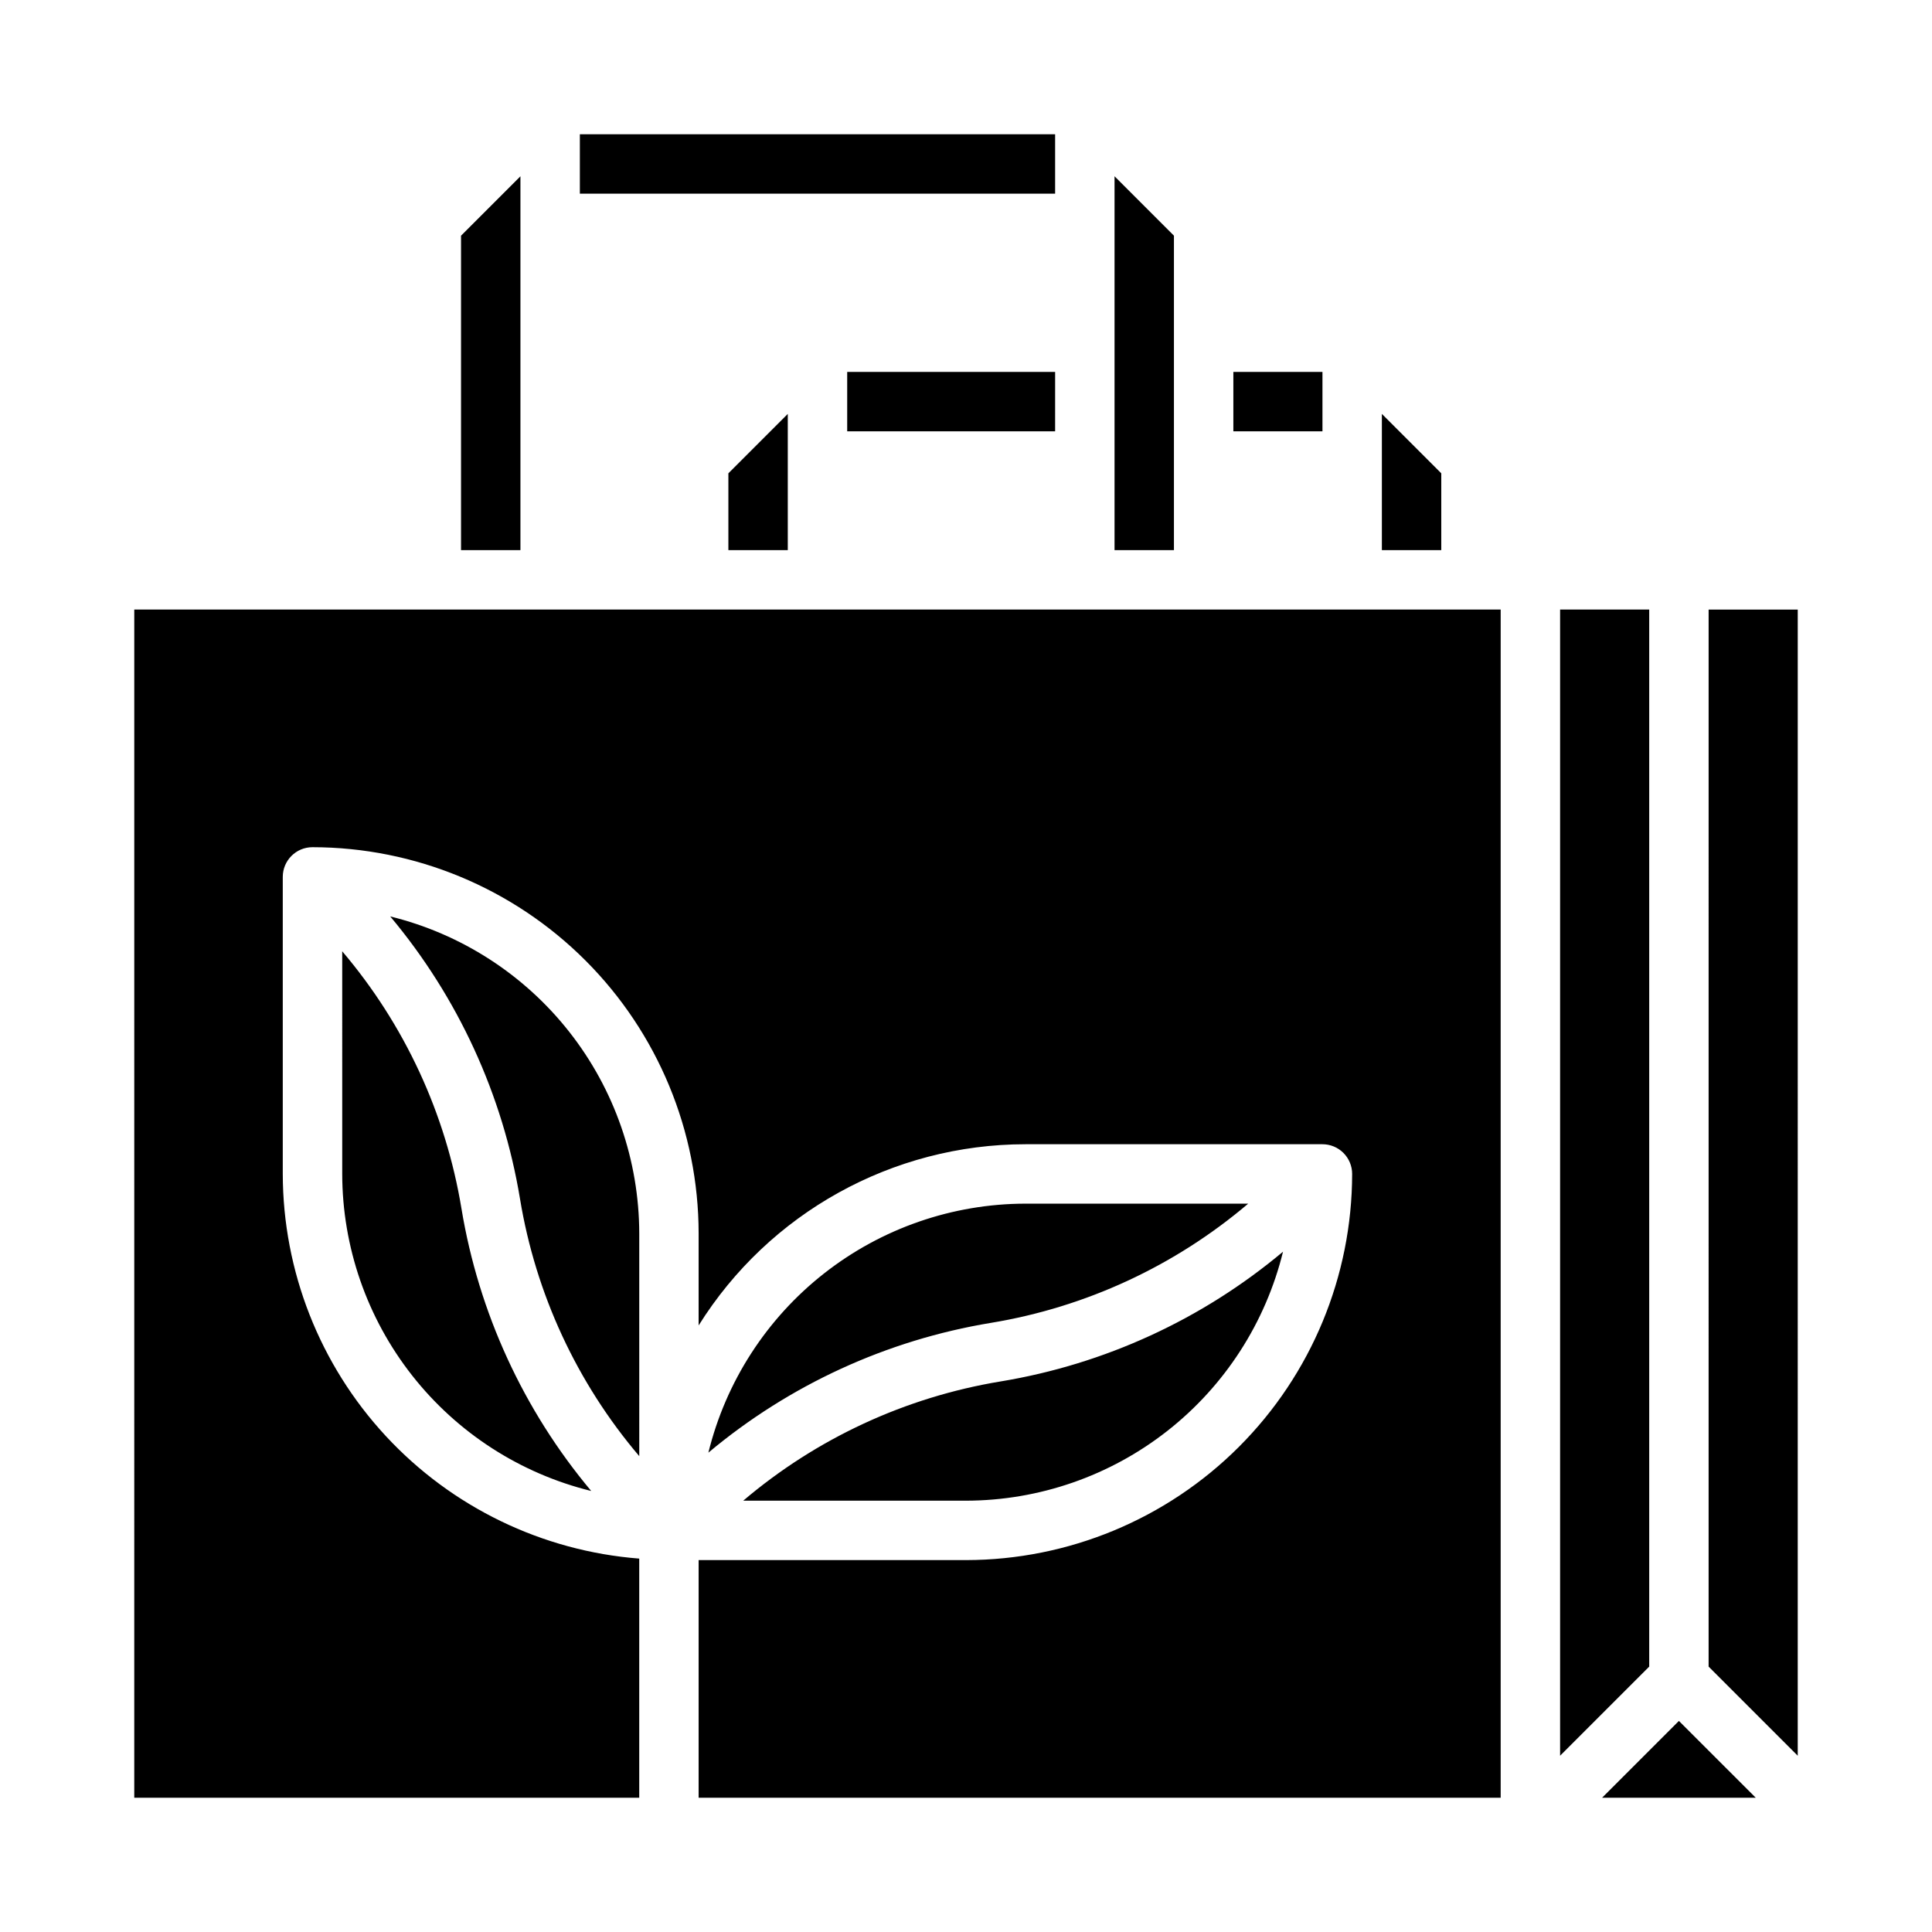 <?xml version="1.0" encoding="UTF-8"?>
<!-- Uploaded to: ICON Repo, www.iconrepo.com, Generator: ICON Repo Mixer Tools -->
<svg fill="#000000" width="800px" height="800px" version="1.1" viewBox="144 144 512 512" xmlns="http://www.w3.org/2000/svg">
 <path d="m588.93 600.06 20.359 20.355h-40.715zm31.488 9.227-23.617-23.617 0.004-280.13h23.617zm-39.359-23.617-23.617 23.617v-303.75h23.617zm-55.105-295.88h-15.742v-36.102l15.742 15.742zm-31.488-47.23v15.742h-23.613v-15.742zm-39.359 47.23h-15.742v-99.078l15.742 15.742zm-31.488-31.488h-55.102v-15.742h55.105zm-86.59 11.133 15.742-15.742v36.098h-15.742zm86.59-74.109h-125.95v-15.742h125.95zm-157.44 11.133 15.742-15.742v99.074h-15.742zm-86.594 99.078h362.11v314.88h-212.55v-62.977h70.852c27.129-0.031 53.141-10.82 72.328-30.008 19.184-19.184 29.977-45.195 30.008-72.328 0-2.086-0.832-4.09-2.309-5.566-1.473-1.477-3.477-2.305-5.566-2.305h-78.719c-35.207 0.031-67.922 18.172-86.594 48.02v-24.402c-0.031-27.133-10.82-53.145-30.008-72.328-19.184-19.188-45.195-29.977-72.328-30.008-4.348 0-7.871 3.523-7.871 7.871v78.719c0.043 25.758 9.789 50.555 27.293 69.445 17.508 18.891 41.492 30.492 67.172 32.492v63.375h-133.82zm226.99 189.04c-27.574 4.559-53.422 16.438-74.848 34.391 4.625-18.801 15.406-35.516 30.637-47.477 15.227-11.961 34.02-18.48 53.383-18.512h59.039c-19.449 16.52-43.027 27.445-68.211 31.598zm77.445-18.895c-4.613 18.809-15.398 35.531-30.625 47.496-15.227 11.965-34.027 18.484-53.391 18.52h-59.043c19.445-16.52 43.012-27.441 68.18-31.598 27.59-4.559 53.449-16.434 74.879-34.395zm-170.61 54.207c-16.523-19.434-27.445-42.996-31.598-68.164-4.559-27.582-16.438-53.438-34.395-74.863 18.801 4.621 35.512 15.402 47.469 30.621 11.961 15.223 18.48 34.008 18.523 53.367zm-78.719-133.79c16.52 19.434 27.445 42.996 31.598 68.164 4.559 27.582 16.434 53.438 34.391 74.863-18.805-4.621-35.52-15.406-47.48-30.637-11.961-15.23-18.477-34.023-18.508-53.391z"/>
</svg>